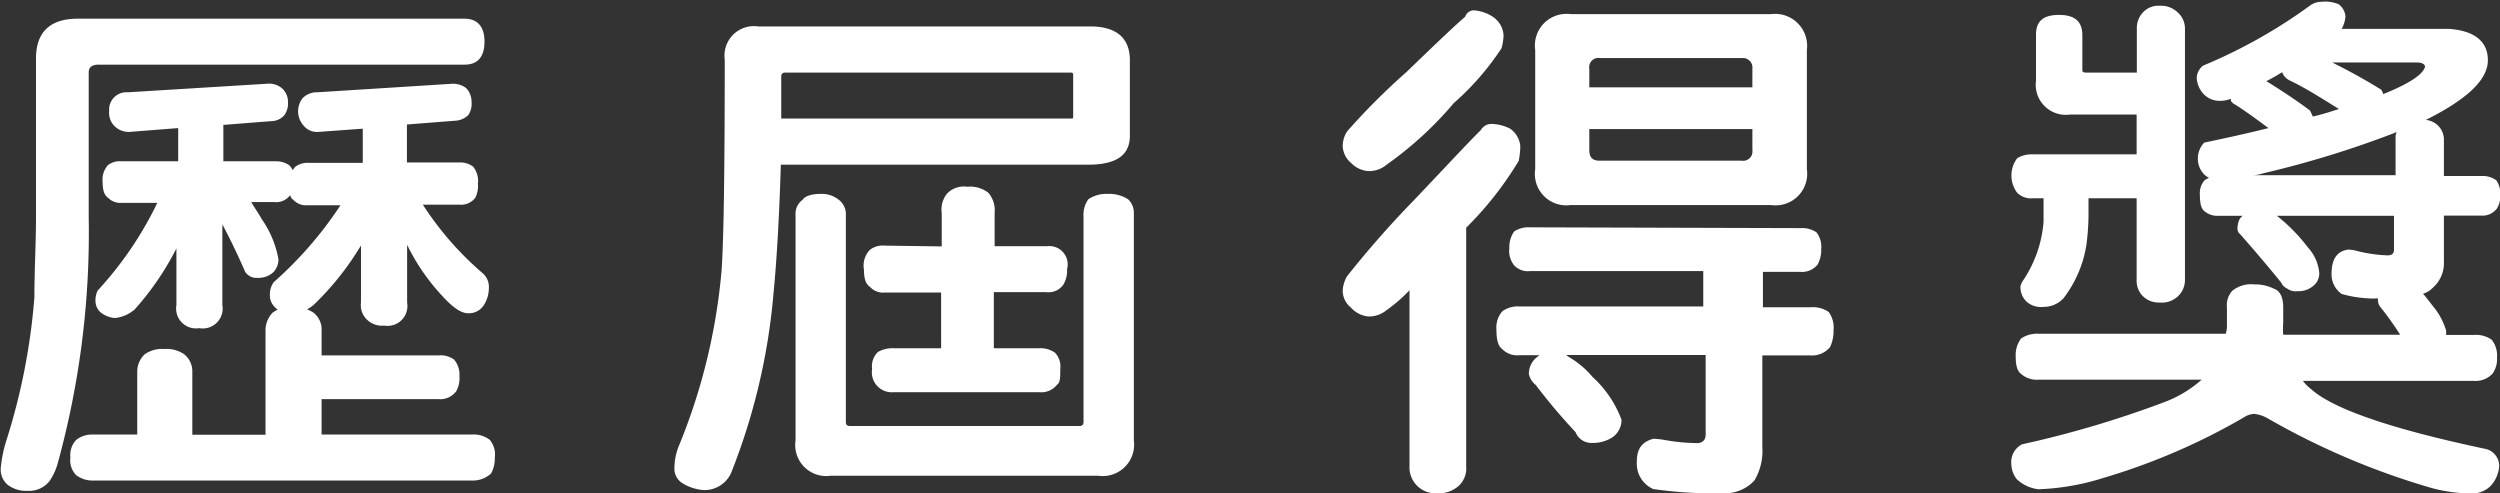 <svg id="圖層_3" data-name="圖層 3" xmlns="http://www.w3.org/2000/svg" viewBox="0 0 125.7 24.79"><rect x="0" y="0" width="125.7" height="24.79" fill="#333333" stroke="none"/><defs><style>.cls-1{fill:#fff;}</style></defs><path class="cls-1" d="M1121.1,761.38c0,.78-.35,1.16-1,1.16h-18.39c-.35,0-.51.13-.51.4v7.26a43.68,43.68,0,0,1-1.59,12.5,3.15,3.15,0,0,1-.38.78,1.32,1.32,0,0,1-1.1.49,1.54,1.54,0,0,1-1-.3,1,1,0,0,1-.35-.86,6.42,6.42,0,0,1,.27-1.34,31.87,31.87,0,0,0,1.42-7.24c0-1.39.08-2.74.08-4v-8c0-1.32.7-2,2.1-2h19.44C1120.75,760.23,1121.1,760.63,1121.1,761.38Zm-.92,2.34a1,1,0,0,1,.27.7,1,1,0,0,1-.16.65,1,1,0,0,1-.67.29l-2.42.19v1.91h2.63a1.06,1.06,0,0,1,.7.21,1.15,1.15,0,0,1,.24.86,1.33,1.33,0,0,1-.13.7.9.9,0,0,1-.81.35H1118a15.84,15.84,0,0,0,3,3.44.91.91,0,0,1,.32.76,1.59,1.59,0,0,1-.24.83.89.89,0,0,1-.81.43c-.35,0-.78-.3-1.31-.89a10.42,10.42,0,0,1-1.75-2.55v2.9a1,1,0,0,1-1.16,1.16,1.07,1.07,0,0,1-.86-.3,1,1,0,0,1-.3-.86v-2.87a14.32,14.32,0,0,1-2.39,3,3.84,3.84,0,0,1-.32.22,1.36,1.36,0,0,1,.32.16,1.06,1.06,0,0,1,.41.88v1.27h5.88a1.14,1.14,0,0,1,.78.21,1.15,1.15,0,0,1,.27.84,1.33,1.33,0,0,1-.16.75,1,1,0,0,1-.89.4h-5.88v1.78h7.55a1.3,1.3,0,0,1,.91.27,1.16,1.16,0,0,1,.25.88,1.61,1.61,0,0,1-.19.81,1.36,1.36,0,0,1-1,.35h-19a1.34,1.34,0,0,1-.86-.27,1.06,1.06,0,0,1-.29-.89,1.1,1.1,0,0,1,.29-.88,1.28,1.28,0,0,1,.86-.27h2.21V778a1.2,1.2,0,0,1,.37-.89,1.48,1.48,0,0,1,1-.27,1.52,1.52,0,0,1,1,.27,1.1,1.1,0,0,1,.4.89v3.15h3.68v-5.25a1.28,1.28,0,0,1,.35-.88,1,1,0,0,1,.27-.16.58.58,0,0,1-.16-.14.79.79,0,0,1-.24-.59,1.06,1.06,0,0,1,.19-.65,19.22,19.22,0,0,0,3.36-3.87h-1.67a.86.86,0,0,1-.7-.27.38.38,0,0,1-.16-.24l0,0a.87.87,0,0,1-.8.35h-1.16c.16.27.35.54.54.87a5.11,5.11,0,0,1,.83,2,.92.92,0,0,1-.27.67,1.09,1.09,0,0,1-.78.27.67.67,0,0,1-.62-.3c-.35-.8-.72-1.58-1.15-2.39v4.06a1,1,0,0,1-1.16,1.16,1,1,0,0,1-1.15-1.16v-2.85a14.19,14.19,0,0,1-2.1,3.07,1.77,1.77,0,0,1-1,.43,1.31,1.31,0,0,1-.73-.3.78.78,0,0,1-.24-.57,1.12,1.12,0,0,1,.11-.51,18.06,18.06,0,0,0,3-4.41h-1.8a.86.86,0,0,1-.68-.26c-.18-.11-.27-.38-.27-.78a1.09,1.09,0,0,1,.27-.86,1,1,0,0,1,.68-.19h2.85v-1.67l-2.42.19a1,1,0,0,1-.81-.32.93.93,0,0,1-.24-.73.87.87,0,0,1,.94-.94l7-.43a1,1,0,0,1,.76.24.91.91,0,0,1,.29.7,1,1,0,0,1-.19.65.88.88,0,0,1-.64.29l-2.42.19v1.83h2.61a1.16,1.16,0,0,1,.69.19.79.79,0,0,1,.19.26,1.16,1.16,0,0,1,.11-.16,1,1,0,0,1,.7-.21h2.71v-1.72l-2.2.16a.87.87,0,0,1-.78-.32,1.08,1.08,0,0,1-.05-1.37,1,1,0,0,1,.75-.3l6.8-.43A1.09,1.09,0,0,1,1120.18,763.72Z" transform="translate(-1096.74 -759.29)"/><path class="cls-1" d="M1153.55,762.32v3.79c0,1-.7,1.46-2.1,1.46H1136c-.08,2.68-.21,4.86-.37,6.5a31.71,31.71,0,0,1-2.13,9,1.46,1.46,0,0,1-1.37.86,2.29,2.29,0,0,1-1.13-.38.85.85,0,0,1-.35-.67,3,3,0,0,1,.24-1.21,30,30,0,0,0,2.13-8.77c.11-1.56.16-5.08.16-10.62a1.48,1.48,0,0,1,1.69-1.66h16.81C1152.9,760.66,1153.55,761.22,1153.55,762.32Zm-2.93,2.93c.05,0,.08,0,.08-.08v-2.12s0-.11-.08-.11h-14.41c-.14,0-.19.08-.19.22v2.09Zm-11.7,4.09a.9.9,0,0,1,.35.75V780.5c0,.16.06.21.22.21H1151c.14,0,.22-.05.22-.21V770.2a1.37,1.37,0,0,1,.24-.89,1.62,1.62,0,0,1,1-.27,1.74,1.74,0,0,1,1,.27.92.92,0,0,1,.29.68v11.45a1.58,1.58,0,0,1-1.8,1.77h-13.44a1.56,1.56,0,0,1-1.77-1.77V770.09a.86.86,0,0,1,.35-.75c.13-.19.43-.3.91-.3A1.35,1.35,0,0,1,1138.92,769.34Zm5.17,2.34V770a1.25,1.25,0,0,1,.29-1,1.18,1.18,0,0,1,1-.32,1.48,1.48,0,0,1,1.05.3,1.33,1.33,0,0,1,.32,1v1.69h2.64a.92.92,0,0,1,1,1.16,1.32,1.32,0,0,1-.19.78.91.91,0,0,1-.85.37h-2.64v2.82H1149a1.25,1.25,0,0,1,.78.22,1,1,0,0,1,.27.83c0,.41,0,.68-.16.78a1,1,0,0,1-.89.38h-7.34a1,1,0,0,1-1.07-1.16,1,1,0,0,1,.29-.86,1.45,1.45,0,0,1,.78-.19h2.4V774h-2.83a.89.89,0,0,1-.75-.29c-.22-.14-.3-.43-.3-.86a1.14,1.14,0,0,1,.3-1,1.06,1.06,0,0,1,.75-.21Z" transform="translate(-1096.74 -759.29)"/><path class="cls-1" d="M1171.78,760.12a1.22,1.22,0,0,1,.56.94,2.93,2.93,0,0,1-.1.65,13.54,13.54,0,0,1-2.4,2.76,18.07,18.07,0,0,1-3.38,3.1,1.36,1.36,0,0,1-.94.32,1.33,1.33,0,0,1-.84-.4,1.18,1.18,0,0,1-.43-.87,1.41,1.41,0,0,1,.22-.72,33.44,33.44,0,0,1,3-3c1.56-1.51,2.56-2.45,2.94-2.77a.46.46,0,0,1,.43-.32A2,2,0,0,1,1171.78,760.12Zm.89,5.64a1.21,1.21,0,0,1,.51.86,3.69,3.69,0,0,1-.08.76,17.27,17.27,0,0,1-2.64,3.36v12a1.19,1.19,0,0,1-.4,1,1.5,1.5,0,0,1-1.08.35,1.3,1.3,0,0,1-1.37-1.37v-8.84a7.21,7.21,0,0,1-1.15,1,1.36,1.36,0,0,1-.94.32,1.33,1.33,0,0,1-.84-.43,1.11,1.11,0,0,1-.43-.84,1.59,1.59,0,0,1,.22-.75,49.33,49.33,0,0,1,3.36-3.82c1.83-1.93,2.93-3.11,3.36-3.52a.62.62,0,0,1,.54-.32A2.18,2.18,0,0,1,1172.67,765.76Zm14.6,5a1.28,1.28,0,0,1,.8.21,1.17,1.17,0,0,1,.24.84,1.52,1.52,0,0,1-.18.78,1,1,0,0,1-.86.37h-1.89v1.78h2.4a1.38,1.38,0,0,1,.91.24,1.32,1.32,0,0,1,.24.91,1.84,1.84,0,0,1-.18.86,1.18,1.18,0,0,1-1,.41h-2.4v4.62a2.88,2.88,0,0,1-.4,1.67,2,2,0,0,1-1.4.64,21.89,21.89,0,0,1-3.68-.21,1.39,1.39,0,0,1-.83-1.37c0-.67.26-1,.83-1.16a4.3,4.3,0,0,1,.56.06,9.48,9.48,0,0,0,1.64.16c.27,0,.43-.16.43-.43v-4h-7a.49.49,0,0,0,.14.11,4.54,4.54,0,0,1,1.18,1,5.47,5.47,0,0,1,1.45,2.15,1.07,1.07,0,0,1-.43.86,1.79,1.79,0,0,1-1.05.3.85.85,0,0,1-.83-.54,29.76,29.76,0,0,1-2-2.37,1,1,0,0,1-.35-.56,1.07,1.07,0,0,1,.43-.86l.1-.08h-1a1.05,1.05,0,0,1-.86-.3c-.22-.16-.3-.48-.3-1a1.23,1.23,0,0,1,.3-.91,1.3,1.3,0,0,1,.86-.24h9.24v-1.78h-8.71a.94.94,0,0,1-.8-.29,1.15,1.15,0,0,1-.24-.86,1.37,1.37,0,0,1,.24-.84,1.28,1.28,0,0,1,.8-.21ZM1185.79,760a1.61,1.61,0,0,1,1.8,1.8v6a1.59,1.59,0,0,1-1.8,1.8h-10.08a1.58,1.58,0,0,1-1.78-1.8v-6a1.59,1.59,0,0,1,1.78-1.8Zm-.94,3.68v-.94a.48.48,0,0,0-.54-.53h-7.13a.46.46,0,0,0-.53.53v.94Zm0,3.15v-1.05h-8.2v1.05c0,.38.16.54.53.54h7.13A.47.47,0,0,0,1184.85,766.84Z" transform="translate(-1096.74 -759.29)"/><path class="cls-1" d="M1214.32,759.5a.84.84,0,0,1,.35.62,1.53,1.53,0,0,1-.19.62h5.35c1.31.08,2,.62,2,1.58s-1,1.94-3.12,3a1,1,0,0,1,.91.94v1.88h1.88a1.17,1.17,0,0,1,.76.22,1.15,1.15,0,0,1,.19.72,1.12,1.12,0,0,1-.17.7.9.9,0,0,1-.78.35h-1.88v2.32a1.64,1.64,0,0,1-.56,1.31,1.18,1.18,0,0,1-.49.3c.19.21.38.48.6.75a3.43,3.43,0,0,1,.56,1.1,2,2,0,0,1,0,.22h1.4a1.37,1.37,0,0,1,.89.24,1.29,1.29,0,0,1,.27.92,1.23,1.23,0,0,1-.22.78,1.15,1.15,0,0,1-.94.37h-8.6a2.19,2.19,0,0,0,.43.43c1.13,1,4.06,2,8.79,3a.88.88,0,0,1,.65.83,1.62,1.62,0,0,1-.41,1,1.31,1.31,0,0,1-1,.4,7.73,7.73,0,0,1-2.15-.32,37.35,37.35,0,0,1-8.14-3.49,1.76,1.76,0,0,0-.62-.19,1,1,0,0,0-.49.16,32.13,32.13,0,0,1-7.09,3.06,12.26,12.26,0,0,1-3.26.57,1.91,1.91,0,0,1-1.1-.51,1.28,1.28,0,0,1-.27-.75,1,1,0,0,1,.54-1,51.93,51.93,0,0,0,7.23-2.15,6,6,0,0,0,1.8-1.1h-8.2a1.19,1.19,0,0,1-.88-.29c-.19-.14-.27-.43-.27-.86a1.38,1.38,0,0,1,.27-.92,1.44,1.44,0,0,1,.88-.24h9.41a1.28,1.28,0,0,0,.06-.32v-1a1.08,1.08,0,0,1,.27-.84,1.5,1.5,0,0,1,1.1-.32,2.1,2.1,0,0,1,1,.22c.3.1.46.43.46.94v.78a3.57,3.57,0,0,0,0,.59h5.88a15.81,15.81,0,0,0-1-1.4.47.47,0,0,1-.11-.3.21.21,0,0,1,0-.13,3,3,0,0,1-.51,0,5.81,5.81,0,0,1-1.32-.22,1.2,1.2,0,0,1-.51-1c0-.75.27-1.15.83-1.23a1.89,1.89,0,0,1,.38.05,7.35,7.35,0,0,0,1.61.24c.22,0,.32-.1.32-.29v-1.7h-5.89a8.6,8.6,0,0,1,1.56,1.59,2.19,2.19,0,0,1,.57,1.26.77.77,0,0,1-.24.62,1.12,1.12,0,0,1-.84.32.72.72,0,0,1-.53-.13.58.58,0,0,1-.3-.3c-.43-.53-1.1-1.34-2.07-2.44a.34.34,0,0,1-.13-.27,1.28,1.28,0,0,1,.08-.43.76.76,0,0,1,.18-.22h-1.21a1,1,0,0,1-.72-.24c-.16-.13-.22-.4-.22-.81a1,1,0,0,1,.22-.72,1.17,1.17,0,0,1,.24-.14.82.82,0,0,1-.32-.26,1.09,1.09,0,0,1-.24-.65,1.15,1.15,0,0,1,.32-.86c1.15-.24,2.23-.48,3.23-.73-.54-.4-1.08-.8-1.67-1.18a.47.47,0,0,1-.22-.19s0,0,0-.1a1.59,1.59,0,0,1-.57.1,1.11,1.11,0,0,1-.83-.37,1.32,1.32,0,0,1-.32-.78.84.84,0,0,1,.32-.62,26.11,26.11,0,0,0,5.35-3,1,1,0,0,1,.62-.21A1.74,1.74,0,0,1,1214.32,759.5Zm-12.88,1.56v1.69c0,.14,0,.19.21.19h2.53v-2.2a1.15,1.15,0,0,1,.32-.84,1.06,1.06,0,0,1,.84-.32,1.2,1.2,0,0,1,.88.32,1.09,1.09,0,0,1,.38.84v12.61a1.12,1.12,0,0,1-.27.75,1.17,1.17,0,0,1-1,.4,1.13,1.13,0,0,1-.92-.4,1.11,1.11,0,0,1-.24-.75v-4.09h-2.42v.89a12,12,0,0,1-.11,1.48,5.9,5.9,0,0,1-1.15,2.66,1.36,1.36,0,0,1-1,.43,1.08,1.08,0,0,1-.86-.27,1,1,0,0,1-.3-.78,1,1,0,0,1,.16-.32,6.15,6.15,0,0,0,1-2.91v-1.18h-.54a1,1,0,0,1-.78-.27,1.44,1.44,0,0,1,0-1.75,1.42,1.42,0,0,1,.73-.19h5.27v-2h-3.36a1.51,1.51,0,0,1-1.7-1.7v-2.31c0-.7.38-1,1.16-1S1201.44,760.36,1201.44,761.06Zm15.75,5.16a.49.49,0,0,1,.06-.29,50,50,0,0,1-6.7,2.07,2.08,2.08,0,0,1-.51.1h7.15Zm-4.3-1.37.14.3c.48-.11.91-.25,1.31-.38-.78-.48-1.58-1-2.44-1.42a.81.81,0,0,1-.27-.19.57.57,0,0,1-.14-.24c-.27.16-.53.32-.8.45C1211.52,763.88,1212.25,764.37,1212.89,764.85Zm3.58-1.05a1,1,0,0,1,.1.22c1.35-.54,2-1,2.1-1.37,0-.14-.16-.22-.43-.22H1214C1214.93,762.89,1215.74,763.35,1216.47,763.8Z" transform="translate(-1096.74 -759.29)"/></svg>